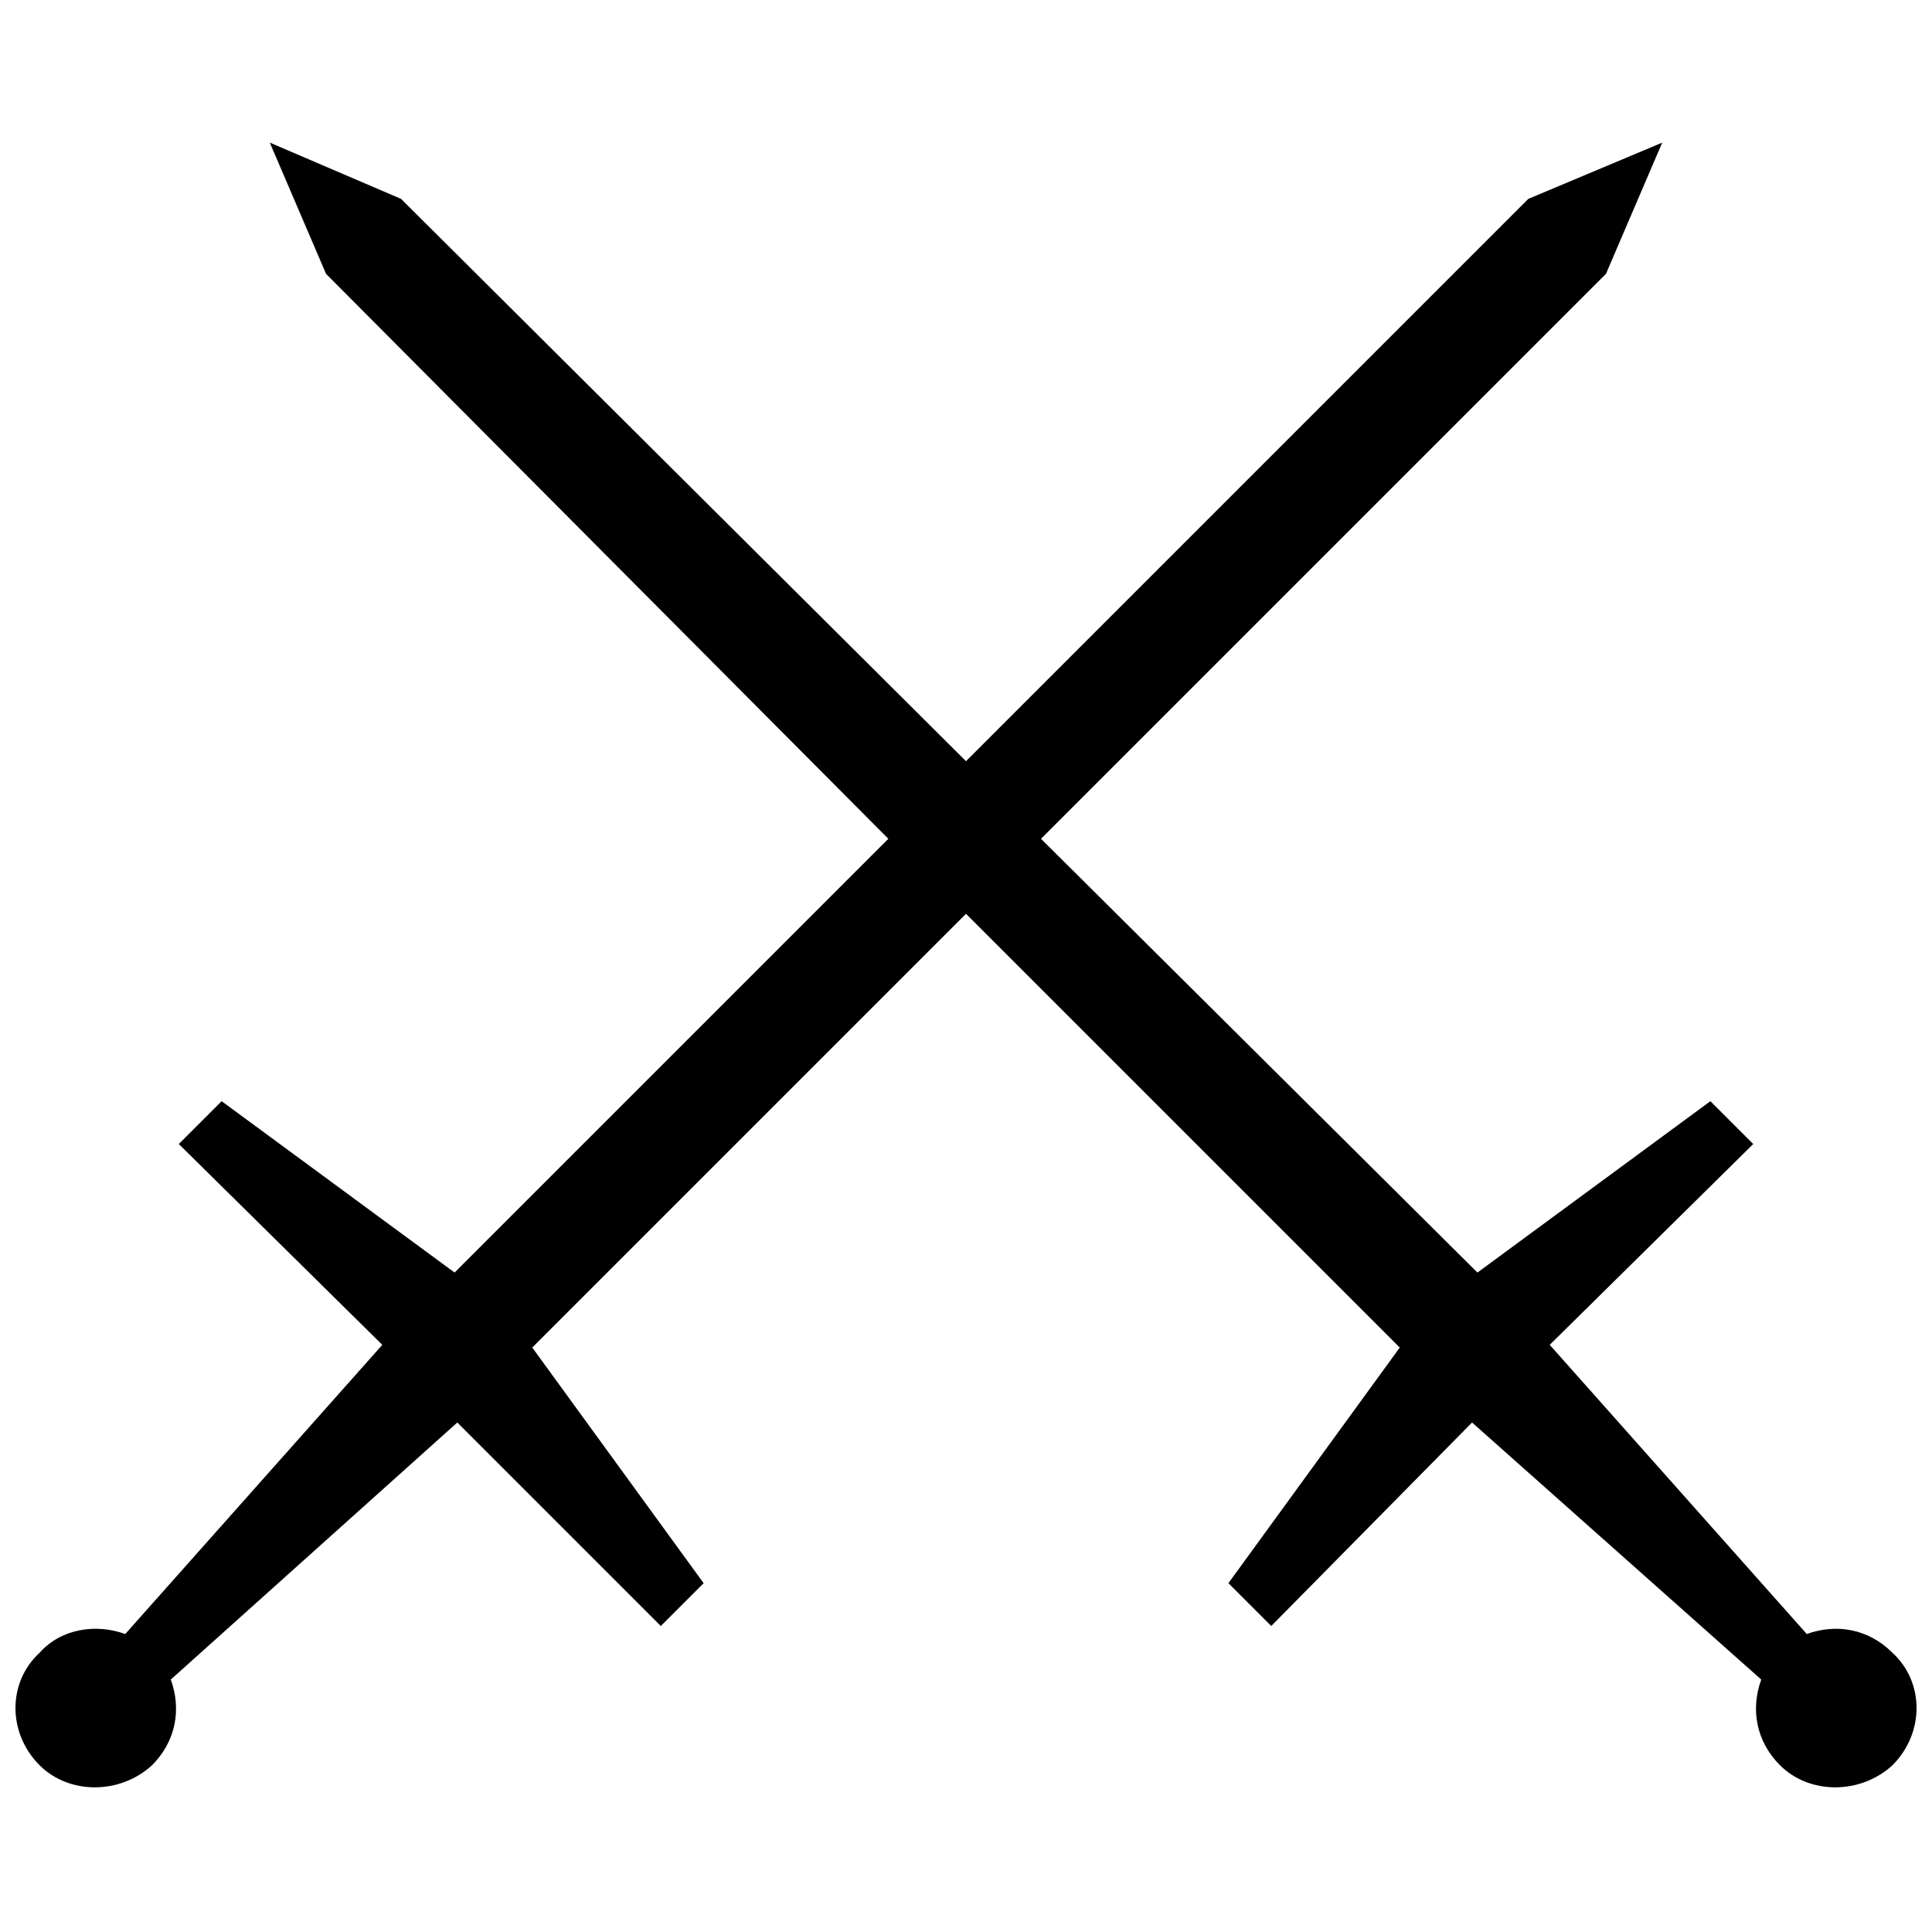 <?xml version="1.0" encoding="UTF-8"?>
<!-- Uploaded to: ICON Repo, www.svgrepo.com, Generator: ICON Repo Mixer Tools -->
<svg width="800px" height="800px" version="1.1" viewBox="144 144 512 512" xmlns="http://www.w3.org/2000/svg">
 <defs>
  <clipPath id="a">
   <path d="m148.09 181h503.81v437h-503.81z"/>
  </clipPath>
 </defs>
 <g clip-path="url(#a)">
  <path d="m215.5 181.8 14.902 34.77 149.02 149.72-114.95 114.95-61.734-45.414-11.352 11.352 53.93 53.219-68.121 76.637c-7.805-2.84-17.031-1.418-22.707 4.969-8.516 7.805-8.516 21.289 0 29.805 7.805 7.805 21.289 7.805 29.805 0 6.387-6.387 7.805-14.902 4.969-22.707l75.926-68.121 53.93 53.93 11.352-11.352-45.414-62.445 114.95-114.95 114.95 114.95-45.414 62.445 11.352 11.352 53.219-53.93 76.637 68.121c-2.84 7.805-1.418 16.32 4.969 22.707 7.805 7.805 21.289 7.805 29.805 0 8.516-8.516 8.516-21.996 0-29.805-6.387-6.387-14.902-7.805-22.707-4.969l-68.121-76.637 53.93-53.219-11.352-11.352-61.734 45.414-115.66-114.95 149.72-149.72 14.902-34.77-35.48 14.902-149.02 149.02-149.72-149.02-34.77-14.902z" fill-rule="evenodd"/>
 </g>
</svg>